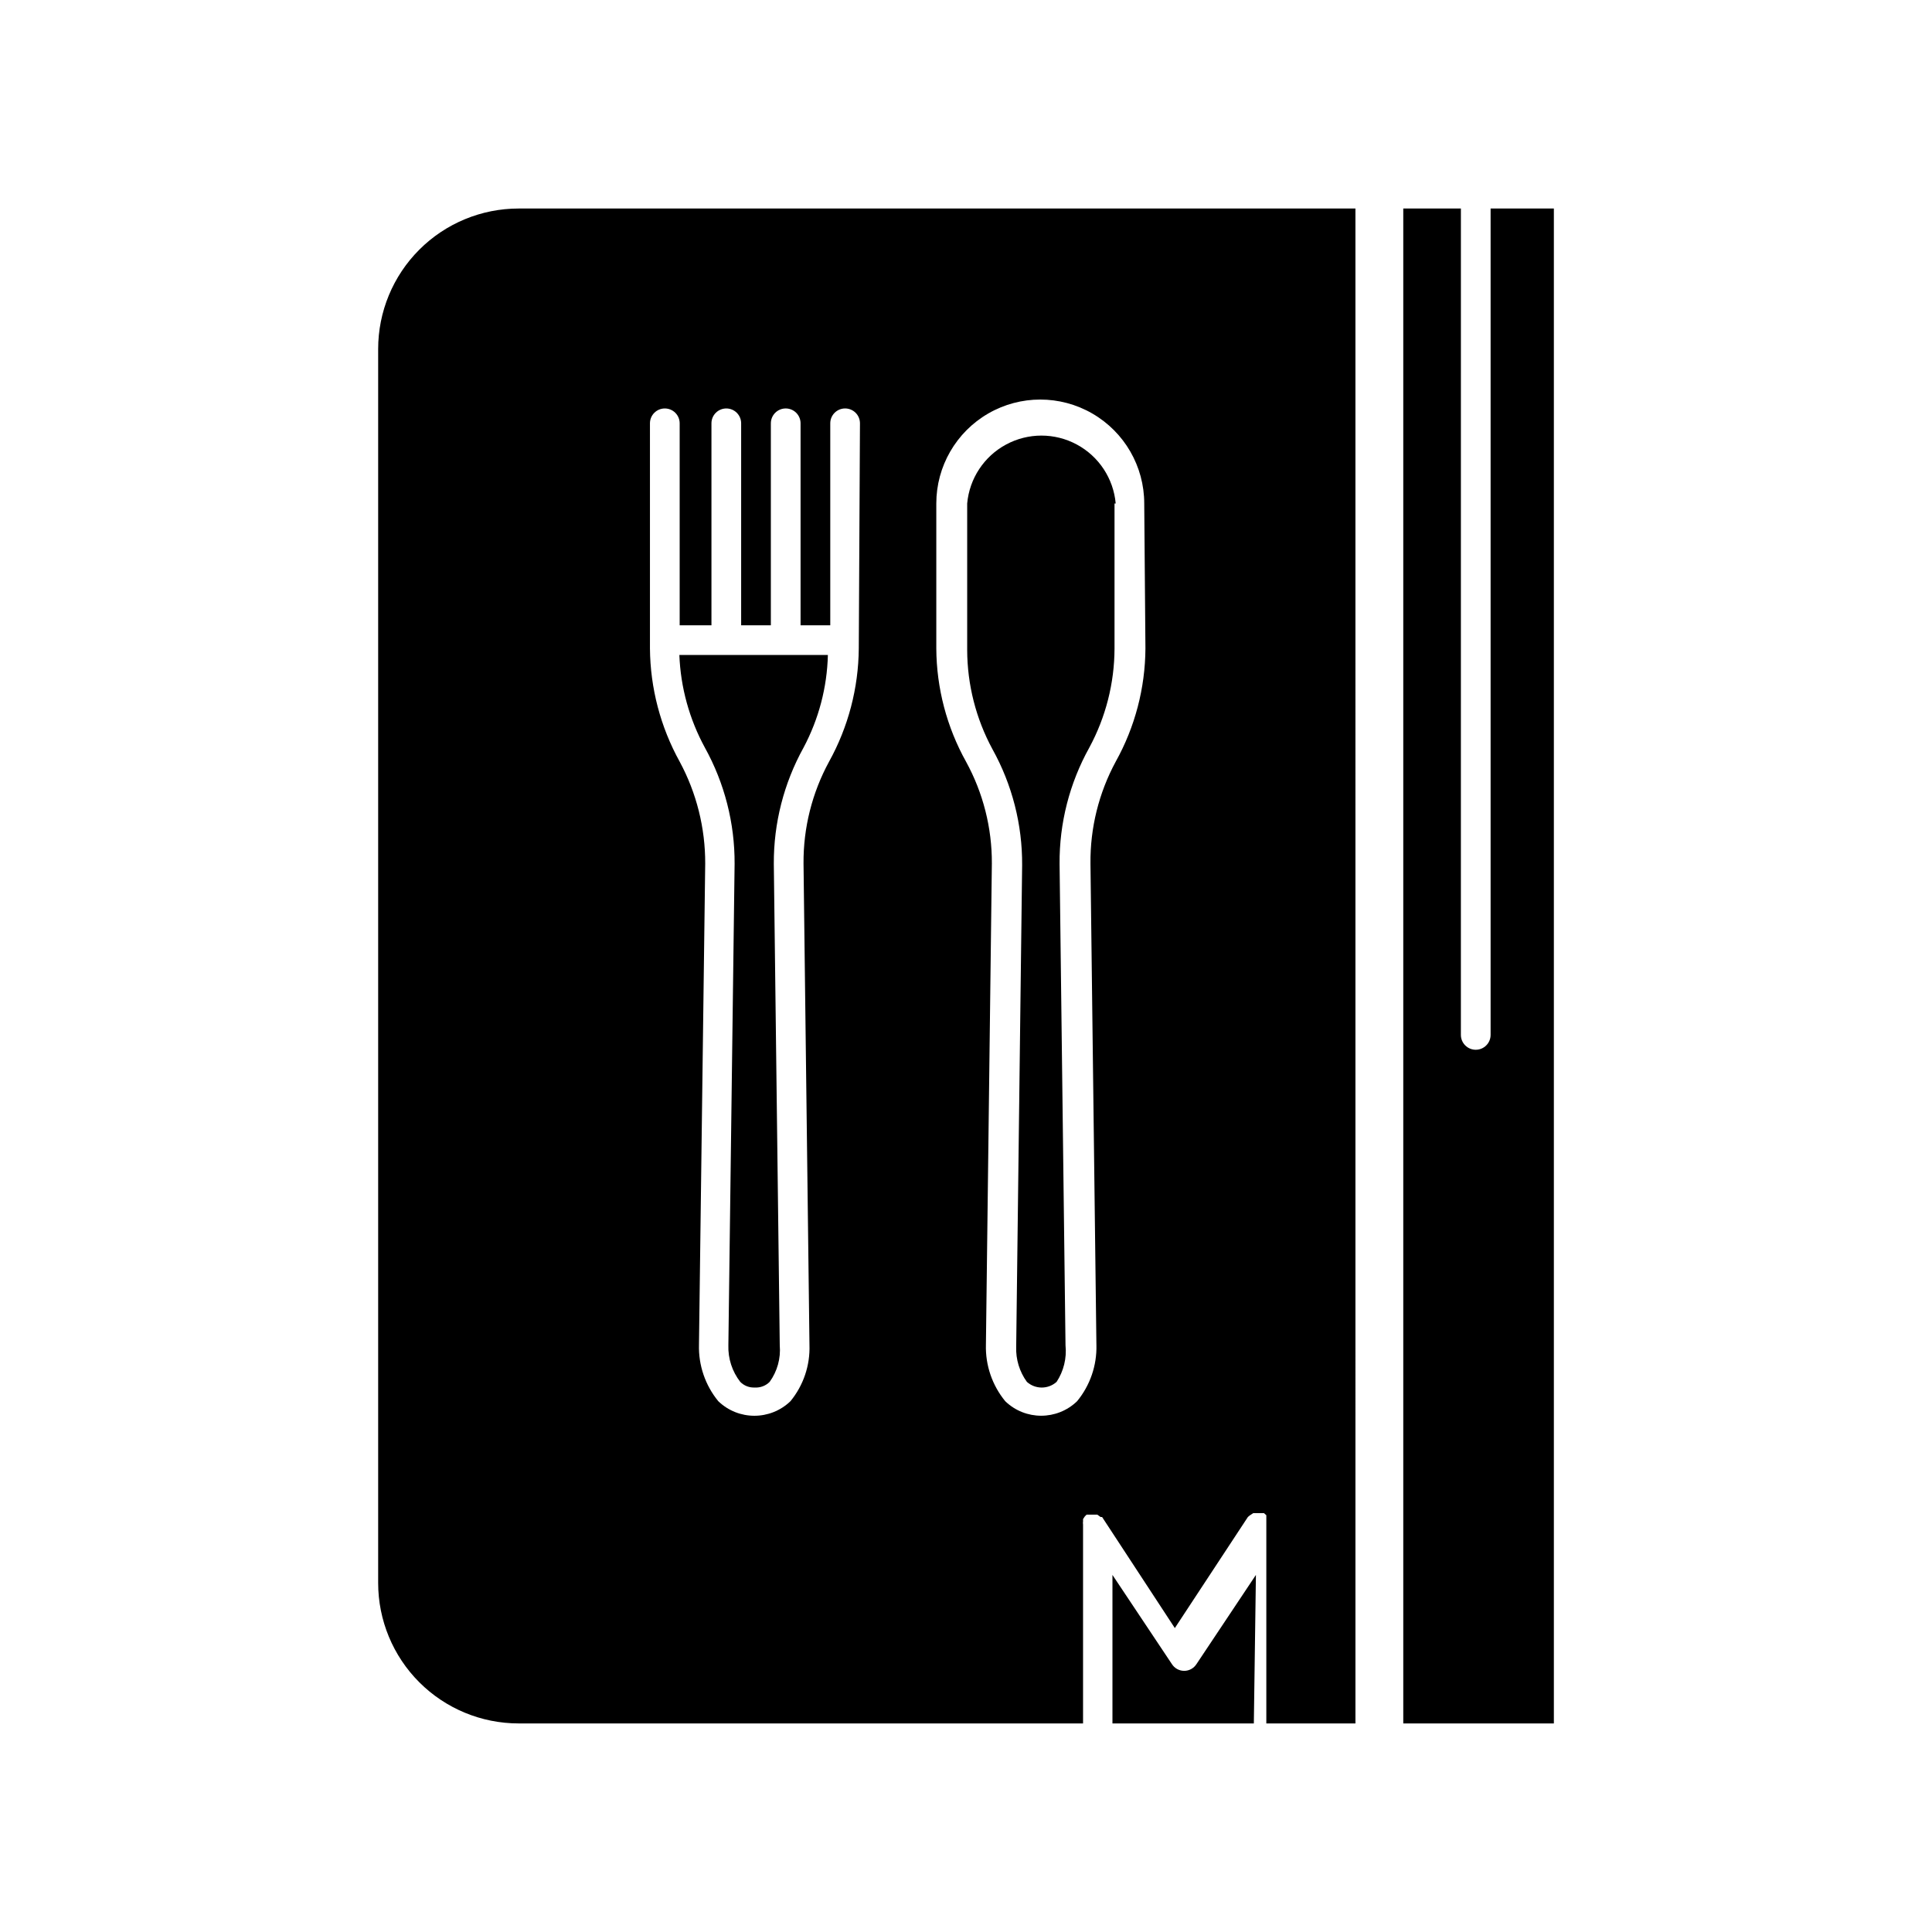<?xml version="1.0" encoding="UTF-8"?>
<!-- Uploaded to: ICON Repo, www.iconrepo.com, Generator: ICON Repo Mixer Tools -->
<svg fill="#000000" width="800px" height="800px" version="1.1" viewBox="144 144 512 512" xmlns="http://www.w3.org/2000/svg">
 <g>
  <path d="m555.79 199.26v401.47h-39.91v-401.47h15.273l-0.004 219c0 2.172 1.766 3.938 3.938 3.938 2.176 0 3.938-1.766 3.938-3.938v-219z"/>
  <path d="m476.28 600.73h-37.469v-39.359l15.742 23.617c0.707 1.121 1.941 1.805 3.269 1.805 1.324 0 2.559-0.684 3.266-1.805l15.742-23.617z"/>
  <path d="m281.45 199.26c-9.875 0-19.344 3.922-26.328 10.906-6.984 6.984-10.906 16.453-10.906 26.328v327c0 9.875 3.922 19.348 10.906 26.328 6.984 6.984 16.453 10.906 26.328 10.906h149.57v-52.742c-0.047-0.262-0.047-0.527 0-0.785v-0.629l0.473-0.707 0.473-0.473h2.832l0.867 0.629v-0.004h0.395l19.285 29.441 19.363-29.441 0.473-0.395 0.945-0.629h2.832l0.629 0.551h0.004c0.016 0.184 0.016 0.367 0 0.551 0.012 0.266 0.012 0.527 0 0.789v0.551 0.551 52.742h23.617l-0.004-401.47zm90.137 116.59c-0.086 10.496-2.789 20.805-7.875 29.992-4.508 8.281-6.836 17.57-6.769 27l1.574 127.61c0.184 5.406-1.605 10.695-5.035 14.879-5.34 5.148-13.793 5.148-19.129 0-3.453-4.207-5.269-9.52-5.117-14.957l1.652-127.53c0.027-9.422-2.297-18.707-6.769-27-5.082-9.188-7.789-19.496-7.875-29.992v-59.672c0-2.172 1.766-3.934 3.938-3.934 2.176 0 3.938 1.762 3.938 3.934v53.531h8.422v-53.531c0-2.172 1.762-3.934 3.938-3.934 1.043 0 2.043 0.414 2.781 1.152 0.738 0.738 1.152 1.738 1.152 2.781v53.531h7.871v-53.531h0.004c0-2.172 1.762-3.934 3.934-3.934 1.043 0 2.047 0.414 2.785 1.152s1.152 1.738 1.152 2.781v53.531h7.871v-53.531c0-2.172 1.762-3.934 3.938-3.934 1.043 0 2.043 0.414 2.781 1.152 0.738 0.738 1.152 1.738 1.152 2.781zm75.965 0c-0.059 10.5-2.766 20.816-7.875 29.992-4.481 8.285-6.785 17.578-6.691 27l1.574 127.61h0.004c0.137 5.414-1.68 10.695-5.117 14.879-5.312 5.137-13.742 5.137-19.051 0-3.453-4.207-5.269-9.52-5.117-14.957l1.574-127.53c0.047-9.438-2.312-18.727-6.848-27-5.109-9.176-7.816-19.492-7.875-29.992v-38.418c0-9.844 5.254-18.938 13.777-23.859 8.523-4.922 19.027-4.922 27.551 0 8.527 4.922 13.777 14.016 13.777 23.859z"/>
  <path d="m356.94 342.14c-5.211 9.418-7.922 20.016-7.871 30.777l1.574 127.61c0.297 3.445-0.652 6.883-2.676 9.684-1.035 1.039-2.469 1.586-3.938 1.496-1.441 0.074-2.844-0.469-3.856-1.496-2.144-2.762-3.258-6.188-3.148-9.684l1.652-127.61c0.051-10.762-2.66-21.359-7.871-30.777-4.121-7.559-6.438-15.961-6.769-24.562h39.359c-0.211 8.578-2.422 16.988-6.457 24.562z"/>
  <path d="m439.36 277.43v38.418c-0.023 9.184-2.32 18.215-6.691 26.293-5.231 9.41-7.945 20.012-7.871 30.777l1.574 127.61c0.348 3.402-0.484 6.824-2.363 9.684-2.242 2.004-5.629 2.004-7.871 0-1.957-2.691-2.957-5.965-2.836-9.289l1.574-127.61c0.074-10.766-2.641-21.371-7.871-30.781-4.371-8.074-6.668-17.109-6.691-26.293v-38.809c0.594-6.613 4.469-12.488 10.316-15.633 5.848-3.148 12.883-3.148 18.73 0 5.848 3.144 9.723 9.02 10.312 15.633z"/>
 </g>
</svg>